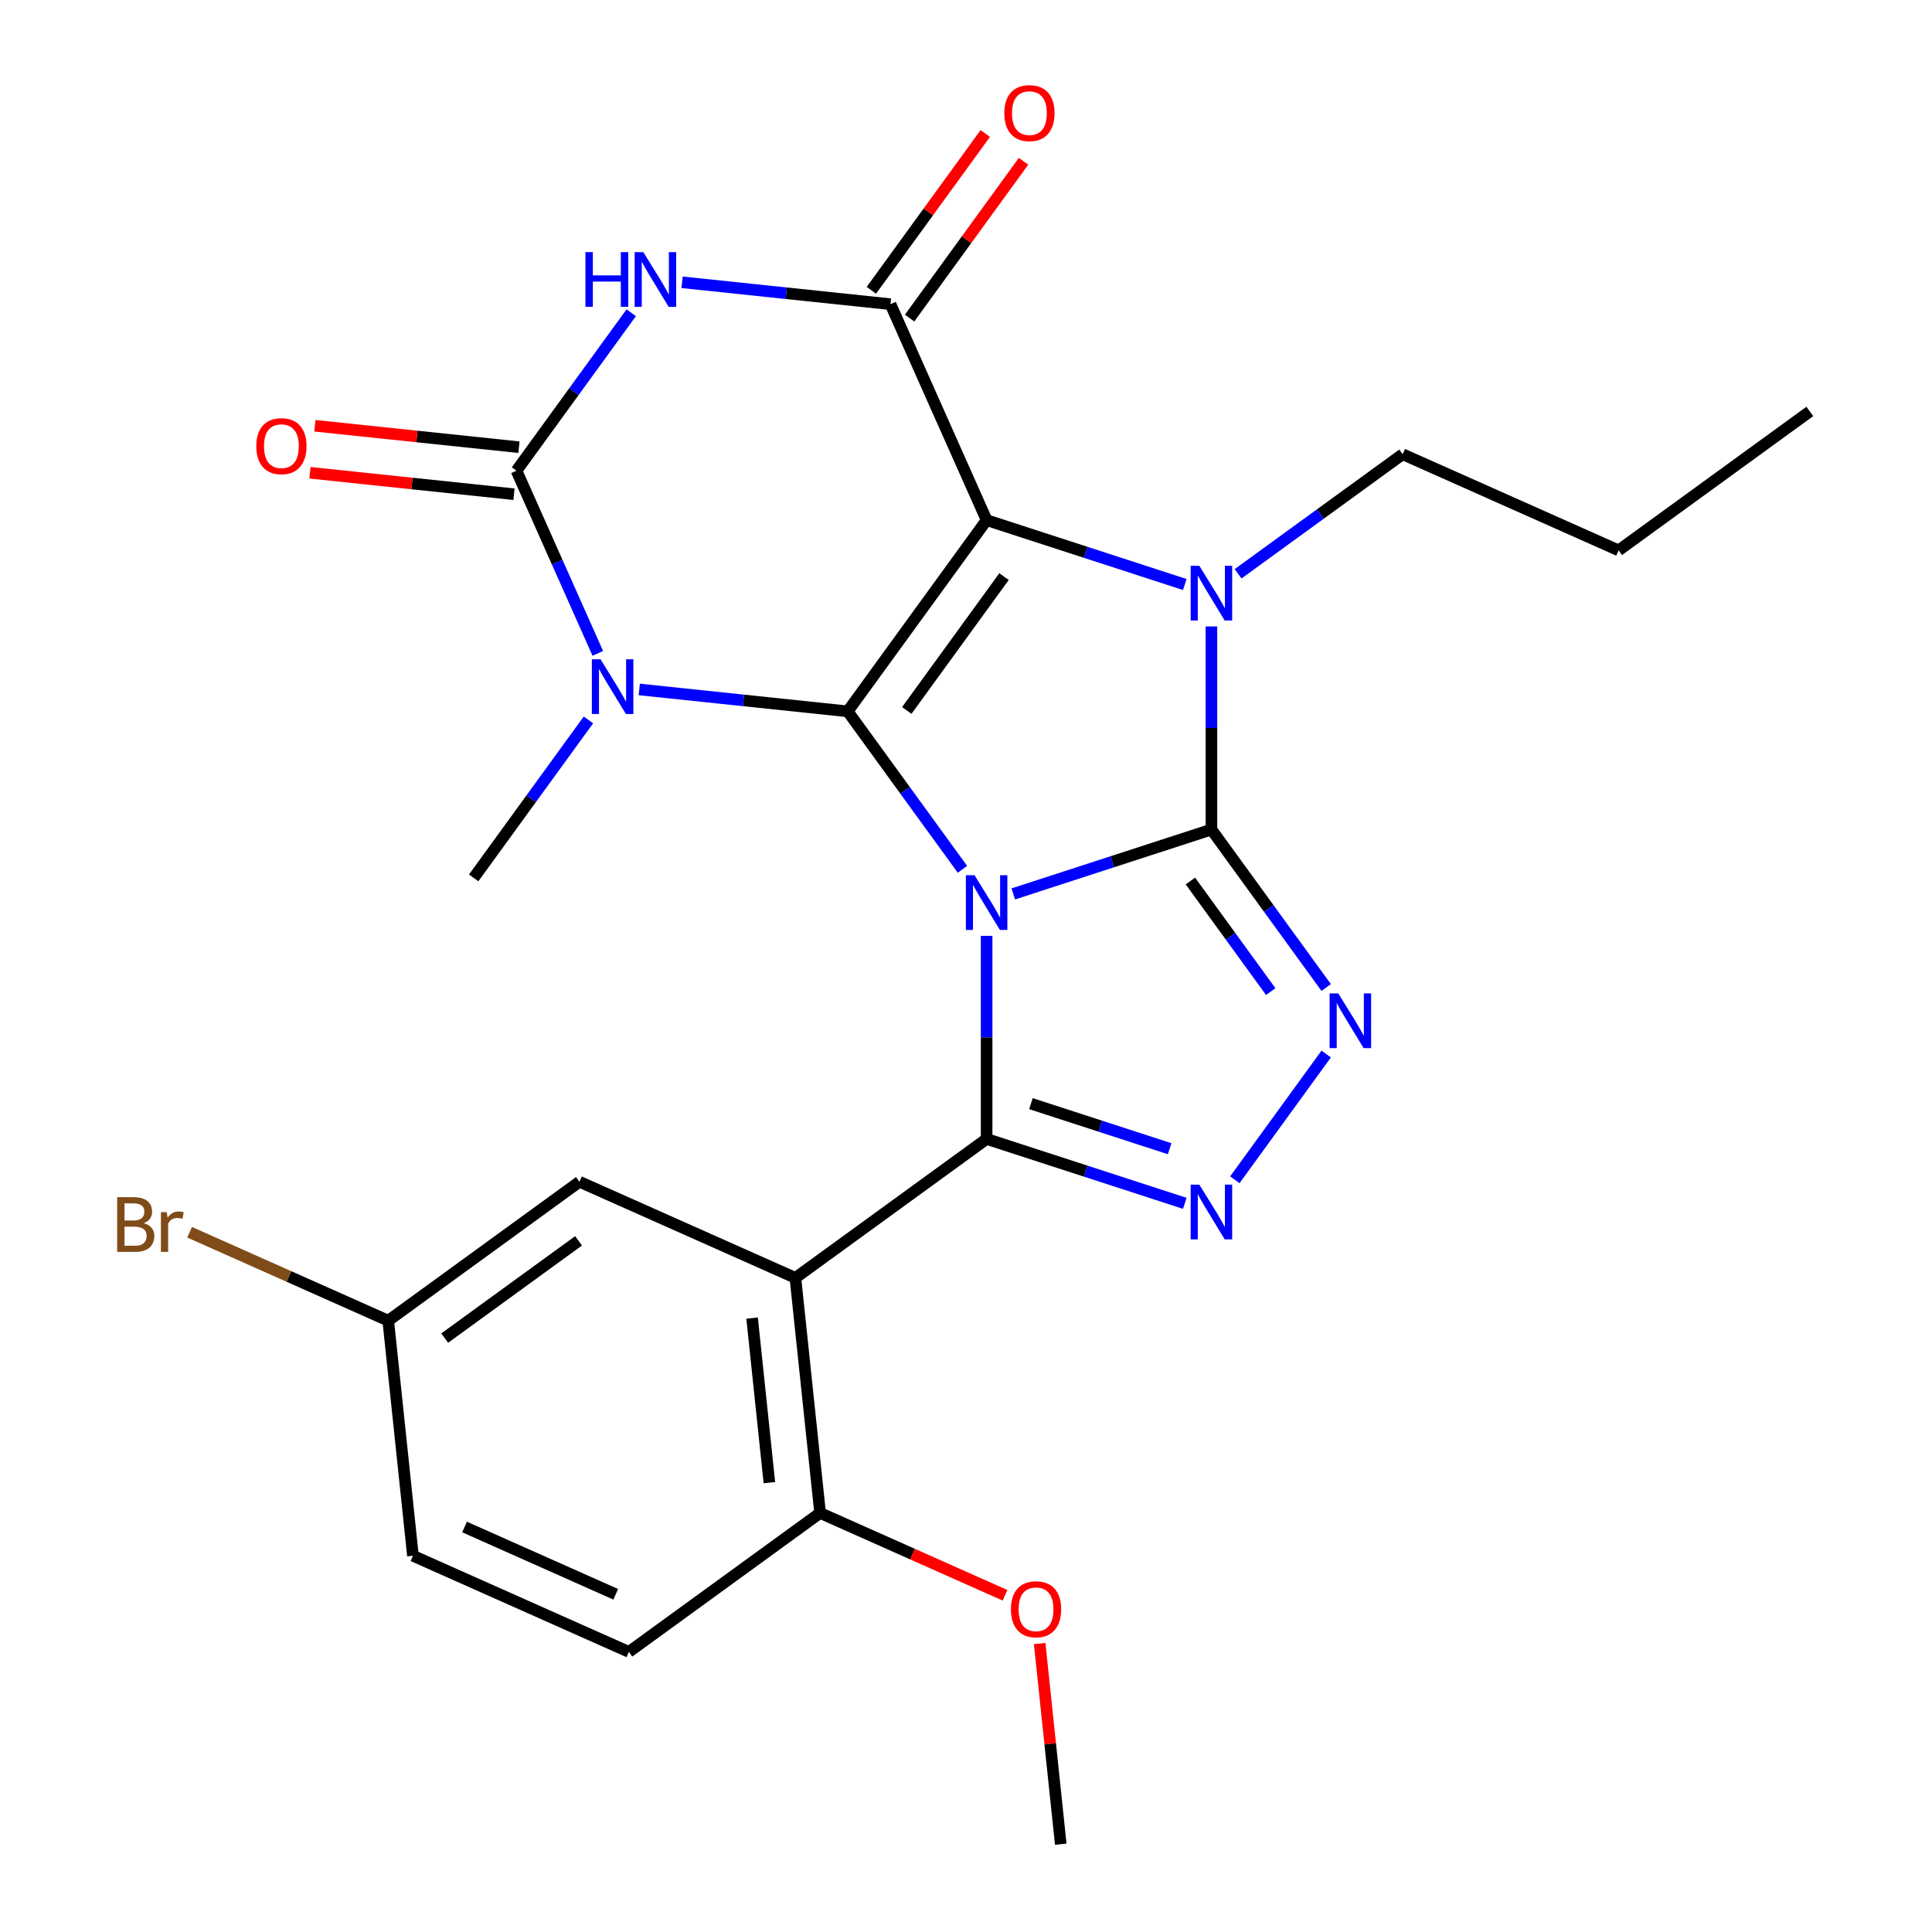 <?xml version='1.0' encoding='iso-8859-1'?>
<svg version='1.1' baseProfile='full'
              xmlns='http://www.w3.org/2000/svg'
                      xmlns:rdkit='http://www.rdkit.org/xml'
                      xmlns:xlink='http://www.w3.org/1999/xlink'
                  xml:space='preserve'
width='1000px' height='1000px' viewBox='0 0 1000 1000'>
<!-- END OF HEADER -->
<rect style='opacity:1.0;fill:#FFFFFF;stroke:none' width='1000' height='1000' x='0' y='0'> </rect>
<path class='bond-0' d='M 498.165,449.957 L 468.464,409.077' style='fill:none;fill-rule:evenodd;stroke:#0000FF;stroke-width:6px;stroke-linecap:butt;stroke-linejoin:miter;stroke-opacity:1' />
<path class='bond-0' d='M 468.464,409.077 L 438.763,368.196' style='fill:none;fill-rule:evenodd;stroke:#000000;stroke-width:6px;stroke-linecap:butt;stroke-linejoin:miter;stroke-opacity:1' />
<path class='bond-1' d='M 524.474,462.692 L 575.753,446.031' style='fill:none;fill-rule:evenodd;stroke:#0000FF;stroke-width:6px;stroke-linecap:butt;stroke-linejoin:miter;stroke-opacity:1' />
<path class='bond-1' d='M 575.753,446.031 L 627.033,429.369' style='fill:none;fill-rule:evenodd;stroke:#000000;stroke-width:6px;stroke-linecap:butt;stroke-linejoin:miter;stroke-opacity:1' />
<path class='bond-3' d='M 510.675,484.394 L 510.675,536.958' style='fill:none;fill-rule:evenodd;stroke:#0000FF;stroke-width:6px;stroke-linecap:butt;stroke-linejoin:miter;stroke-opacity:1' />
<path class='bond-3' d='M 510.675,536.958 L 510.675,589.521' style='fill:none;fill-rule:evenodd;stroke:#000000;stroke-width:6px;stroke-linecap:butt;stroke-linejoin:miter;stroke-opacity:1' />
<path class='bond-2' d='M 438.763,368.196 L 510.675,269.217' style='fill:none;fill-rule:evenodd;stroke:#000000;stroke-width:6px;stroke-linecap:butt;stroke-linejoin:miter;stroke-opacity:1' />
<path class='bond-2' d='M 469.346,367.732 L 519.684,298.447' style='fill:none;fill-rule:evenodd;stroke:#000000;stroke-width:6px;stroke-linecap:butt;stroke-linejoin:miter;stroke-opacity:1' />
<path class='bond-5' d='M 438.763,368.196 L 384.825,362.527' style='fill:none;fill-rule:evenodd;stroke:#000000;stroke-width:6px;stroke-linecap:butt;stroke-linejoin:miter;stroke-opacity:1' />
<path class='bond-5' d='M 384.825,362.527 L 330.887,356.858' style='fill:none;fill-rule:evenodd;stroke:#0000FF;stroke-width:6px;stroke-linecap:butt;stroke-linejoin:miter;stroke-opacity:1' />
<path class='bond-4' d='M 627.033,429.369 L 627.033,376.806' style='fill:none;fill-rule:evenodd;stroke:#000000;stroke-width:6px;stroke-linecap:butt;stroke-linejoin:miter;stroke-opacity:1' />
<path class='bond-4' d='M 627.033,376.806 L 627.033,324.243' style='fill:none;fill-rule:evenodd;stroke:#0000FF;stroke-width:6px;stroke-linecap:butt;stroke-linejoin:miter;stroke-opacity:1' />
<path class='bond-9' d='M 627.033,429.369 L 656.734,470.249' style='fill:none;fill-rule:evenodd;stroke:#000000;stroke-width:6px;stroke-linecap:butt;stroke-linejoin:miter;stroke-opacity:1' />
<path class='bond-9' d='M 656.734,470.249 L 686.435,511.13' style='fill:none;fill-rule:evenodd;stroke:#0000FF;stroke-width:6px;stroke-linecap:butt;stroke-linejoin:miter;stroke-opacity:1' />
<path class='bond-9' d='M 616.147,456.016 L 636.938,484.632' style='fill:none;fill-rule:evenodd;stroke:#000000;stroke-width:6px;stroke-linecap:butt;stroke-linejoin:miter;stroke-opacity:1' />
<path class='bond-9' d='M 636.938,484.632 L 657.729,513.248' style='fill:none;fill-rule:evenodd;stroke:#0000FF;stroke-width:6px;stroke-linecap:butt;stroke-linejoin:miter;stroke-opacity:1' />
<path class='bond-6' d='M 510.675,269.217 L 460.913,157.449' style='fill:none;fill-rule:evenodd;stroke:#000000;stroke-width:6px;stroke-linecap:butt;stroke-linejoin:miter;stroke-opacity:1' />
<path class='bond-27' d='M 510.675,269.217 L 561.955,285.879' style='fill:none;fill-rule:evenodd;stroke:#000000;stroke-width:6px;stroke-linecap:butt;stroke-linejoin:miter;stroke-opacity:1' />
<path class='bond-27' d='M 561.955,285.879 L 613.234,302.54' style='fill:none;fill-rule:evenodd;stroke:#0000FF;stroke-width:6px;stroke-linecap:butt;stroke-linejoin:miter;stroke-opacity:1' />
<path class='bond-10' d='M 510.675,589.521 L 561.955,606.182' style='fill:none;fill-rule:evenodd;stroke:#000000;stroke-width:6px;stroke-linecap:butt;stroke-linejoin:miter;stroke-opacity:1' />
<path class='bond-10' d='M 561.955,606.182 L 613.234,622.844' style='fill:none;fill-rule:evenodd;stroke:#0000FF;stroke-width:6px;stroke-linecap:butt;stroke-linejoin:miter;stroke-opacity:1' />
<path class='bond-10' d='M 533.621,571.248 L 569.516,582.911' style='fill:none;fill-rule:evenodd;stroke:#000000;stroke-width:6px;stroke-linecap:butt;stroke-linejoin:miter;stroke-opacity:1' />
<path class='bond-10' d='M 569.516,582.911 L 605.412,594.574' style='fill:none;fill-rule:evenodd;stroke:#0000FF;stroke-width:6px;stroke-linecap:butt;stroke-linejoin:miter;stroke-opacity:1' />
<path class='bond-11' d='M 510.675,589.521 L 411.696,661.433' style='fill:none;fill-rule:evenodd;stroke:#000000;stroke-width:6px;stroke-linecap:butt;stroke-linejoin:miter;stroke-opacity:1' />
<path class='bond-16' d='M 640.831,296.999 L 683.422,266.055' style='fill:none;fill-rule:evenodd;stroke:#0000FF;stroke-width:6px;stroke-linecap:butt;stroke-linejoin:miter;stroke-opacity:1' />
<path class='bond-16' d='M 683.422,266.055 L 726.012,235.111' style='fill:none;fill-rule:evenodd;stroke:#000000;stroke-width:6px;stroke-linecap:butt;stroke-linejoin:miter;stroke-opacity:1' />
<path class='bond-7' d='M 309.422,338.189 L 288.374,290.915' style='fill:none;fill-rule:evenodd;stroke:#0000FF;stroke-width:6px;stroke-linecap:butt;stroke-linejoin:miter;stroke-opacity:1' />
<path class='bond-7' d='M 288.374,290.915 L 267.326,243.64' style='fill:none;fill-rule:evenodd;stroke:#000000;stroke-width:6px;stroke-linecap:butt;stroke-linejoin:miter;stroke-opacity:1' />
<path class='bond-17' d='M 304.578,372.627 L 274.877,413.507' style='fill:none;fill-rule:evenodd;stroke:#0000FF;stroke-width:6px;stroke-linecap:butt;stroke-linejoin:miter;stroke-opacity:1' />
<path class='bond-17' d='M 274.877,413.507 L 245.175,454.387' style='fill:none;fill-rule:evenodd;stroke:#000000;stroke-width:6px;stroke-linecap:butt;stroke-linejoin:miter;stroke-opacity:1' />
<path class='bond-15' d='M 470.811,164.641 L 500.294,124.06' style='fill:none;fill-rule:evenodd;stroke:#000000;stroke-width:6px;stroke-linecap:butt;stroke-linejoin:miter;stroke-opacity:1' />
<path class='bond-15' d='M 500.294,124.06 L 529.778,83.48' style='fill:none;fill-rule:evenodd;stroke:#FF0000;stroke-width:6px;stroke-linecap:butt;stroke-linejoin:miter;stroke-opacity:1' />
<path class='bond-15' d='M 451.015,150.258 L 480.499,109.678' style='fill:none;fill-rule:evenodd;stroke:#000000;stroke-width:6px;stroke-linecap:butt;stroke-linejoin:miter;stroke-opacity:1' />
<path class='bond-15' d='M 480.499,109.678 L 509.982,69.097' style='fill:none;fill-rule:evenodd;stroke:#FF0000;stroke-width:6px;stroke-linecap:butt;stroke-linejoin:miter;stroke-opacity:1' />
<path class='bond-28' d='M 460.913,157.449 L 406.975,151.78' style='fill:none;fill-rule:evenodd;stroke:#000000;stroke-width:6px;stroke-linecap:butt;stroke-linejoin:miter;stroke-opacity:1' />
<path class='bond-28' d='M 406.975,151.78 L 353.037,146.111' style='fill:none;fill-rule:evenodd;stroke:#0000FF;stroke-width:6px;stroke-linecap:butt;stroke-linejoin:miter;stroke-opacity:1' />
<path class='bond-8' d='M 267.326,243.64 L 297.027,202.76' style='fill:none;fill-rule:evenodd;stroke:#000000;stroke-width:6px;stroke-linecap:butt;stroke-linejoin:miter;stroke-opacity:1' />
<path class='bond-8' d='M 297.027,202.76 L 326.728,161.879' style='fill:none;fill-rule:evenodd;stroke:#0000FF;stroke-width:6px;stroke-linecap:butt;stroke-linejoin:miter;stroke-opacity:1' />
<path class='bond-14' d='M 268.605,231.473 L 215.796,225.922' style='fill:none;fill-rule:evenodd;stroke:#000000;stroke-width:6px;stroke-linecap:butt;stroke-linejoin:miter;stroke-opacity:1' />
<path class='bond-14' d='M 215.796,225.922 L 162.988,220.372' style='fill:none;fill-rule:evenodd;stroke:#FF0000;stroke-width:6px;stroke-linecap:butt;stroke-linejoin:miter;stroke-opacity:1' />
<path class='bond-14' d='M 266.047,255.808 L 213.239,250.257' style='fill:none;fill-rule:evenodd;stroke:#000000;stroke-width:6px;stroke-linecap:butt;stroke-linejoin:miter;stroke-opacity:1' />
<path class='bond-14' d='M 213.239,250.257 L 160.431,244.707' style='fill:none;fill-rule:evenodd;stroke:#FF0000;stroke-width:6px;stroke-linecap:butt;stroke-linejoin:miter;stroke-opacity:1' />
<path class='bond-26' d='M 686.435,545.567 L 639.156,610.641' style='fill:none;fill-rule:evenodd;stroke:#0000FF;stroke-width:6px;stroke-linecap:butt;stroke-linejoin:miter;stroke-opacity:1' />
<path class='bond-12' d='M 411.696,661.433 L 424.485,783.108' style='fill:none;fill-rule:evenodd;stroke:#000000;stroke-width:6px;stroke-linecap:butt;stroke-linejoin:miter;stroke-opacity:1' />
<path class='bond-12' d='M 389.279,682.242 L 398.231,767.415' style='fill:none;fill-rule:evenodd;stroke:#000000;stroke-width:6px;stroke-linecap:butt;stroke-linejoin:miter;stroke-opacity:1' />
<path class='bond-13' d='M 411.696,661.433 L 299.928,611.671' style='fill:none;fill-rule:evenodd;stroke:#000000;stroke-width:6px;stroke-linecap:butt;stroke-linejoin:miter;stroke-opacity:1' />
<path class='bond-18' d='M 424.485,783.108 L 325.505,855.021' style='fill:none;fill-rule:evenodd;stroke:#000000;stroke-width:6px;stroke-linecap:butt;stroke-linejoin:miter;stroke-opacity:1' />
<path class='bond-22' d='M 424.485,783.108 L 472.339,804.415' style='fill:none;fill-rule:evenodd;stroke:#000000;stroke-width:6px;stroke-linecap:butt;stroke-linejoin:miter;stroke-opacity:1' />
<path class='bond-22' d='M 472.339,804.415 L 520.194,825.721' style='fill:none;fill-rule:evenodd;stroke:#FF0000;stroke-width:6px;stroke-linecap:butt;stroke-linejoin:miter;stroke-opacity:1' />
<path class='bond-19' d='M 299.928,611.671 L 200.949,683.584' style='fill:none;fill-rule:evenodd;stroke:#000000;stroke-width:6px;stroke-linecap:butt;stroke-linejoin:miter;stroke-opacity:1' />
<path class='bond-19' d='M 299.464,642.254 L 230.179,692.593' style='fill:none;fill-rule:evenodd;stroke:#000000;stroke-width:6px;stroke-linecap:butt;stroke-linejoin:miter;stroke-opacity:1' />
<path class='bond-24' d='M 726.012,235.111 L 837.78,284.873' style='fill:none;fill-rule:evenodd;stroke:#000000;stroke-width:6px;stroke-linecap:butt;stroke-linejoin:miter;stroke-opacity:1' />
<path class='bond-29' d='M 325.505,855.021 L 213.738,805.259' style='fill:none;fill-rule:evenodd;stroke:#000000;stroke-width:6px;stroke-linecap:butt;stroke-linejoin:miter;stroke-opacity:1' />
<path class='bond-29' d='M 318.693,825.203 L 240.455,790.37' style='fill:none;fill-rule:evenodd;stroke:#000000;stroke-width:6px;stroke-linecap:butt;stroke-linejoin:miter;stroke-opacity:1' />
<path class='bond-20' d='M 200.949,683.584 L 213.738,805.259' style='fill:none;fill-rule:evenodd;stroke:#000000;stroke-width:6px;stroke-linecap:butt;stroke-linejoin:miter;stroke-opacity:1' />
<path class='bond-21' d='M 200.949,683.584 L 149.545,660.697' style='fill:none;fill-rule:evenodd;stroke:#000000;stroke-width:6px;stroke-linecap:butt;stroke-linejoin:miter;stroke-opacity:1' />
<path class='bond-21' d='M 149.545,660.697 L 98.14,637.81' style='fill:none;fill-rule:evenodd;stroke:#7F4C19;stroke-width:6px;stroke-linecap:butt;stroke-linejoin:miter;stroke-opacity:1' />
<path class='bond-23' d='M 538.125,850.689 L 543.583,902.617' style='fill:none;fill-rule:evenodd;stroke:#FF0000;stroke-width:6px;stroke-linecap:butt;stroke-linejoin:miter;stroke-opacity:1' />
<path class='bond-23' d='M 543.583,902.617 L 549.041,954.545' style='fill:none;fill-rule:evenodd;stroke:#000000;stroke-width:6px;stroke-linecap:butt;stroke-linejoin:miter;stroke-opacity:1' />
<path class='bond-25' d='M 837.78,284.873 L 936.759,212.961' style='fill:none;fill-rule:evenodd;stroke:#000000;stroke-width:6px;stroke-linecap:butt;stroke-linejoin:miter;stroke-opacity:1' />
<path  class='atom-0' d='M 504.415 453.016
L 513.695 468.016
Q 514.615 469.496, 516.095 472.176
Q 517.575 474.856, 517.655 475.016
L 517.655 453.016
L 521.415 453.016
L 521.415 481.336
L 517.535 481.336
L 507.575 464.936
Q 506.415 463.016, 505.175 460.816
Q 503.975 458.616, 503.615 457.936
L 503.615 481.336
L 499.935 481.336
L 499.935 453.016
L 504.415 453.016
' fill='#0000FF'/>
<path  class='atom-5' d='M 620.773 292.864
L 630.053 307.864
Q 630.973 309.344, 632.453 312.024
Q 633.933 314.704, 634.013 314.864
L 634.013 292.864
L 637.773 292.864
L 637.773 321.184
L 633.893 321.184
L 623.933 304.784
Q 622.773 302.864, 621.533 300.664
Q 620.333 298.464, 619.973 297.784
L 619.973 321.184
L 616.293 321.184
L 616.293 292.864
L 620.773 292.864
' fill='#0000FF'/>
<path  class='atom-6' d='M 310.828 341.248
L 320.108 356.248
Q 321.028 357.728, 322.508 360.408
Q 323.988 363.088, 324.068 363.248
L 324.068 341.248
L 327.828 341.248
L 327.828 369.568
L 323.948 369.568
L 313.988 353.168
Q 312.828 351.248, 311.588 349.048
Q 310.388 346.848, 310.028 346.168
L 310.028 369.568
L 306.348 369.568
L 306.348 341.248
L 310.828 341.248
' fill='#0000FF'/>
<path  class='atom-9' d='M 303.018 130.501
L 306.858 130.501
L 306.858 142.541
L 321.338 142.541
L 321.338 130.501
L 325.178 130.501
L 325.178 158.821
L 321.338 158.821
L 321.338 145.741
L 306.858 145.741
L 306.858 158.821
L 303.018 158.821
L 303.018 130.501
' fill='#0000FF'/>
<path  class='atom-9' d='M 332.978 130.501
L 342.258 145.501
Q 343.178 146.981, 344.658 149.661
Q 346.138 152.341, 346.218 152.501
L 346.218 130.501
L 349.978 130.501
L 349.978 158.821
L 346.098 158.821
L 336.138 142.421
Q 334.978 140.501, 333.738 138.301
Q 332.538 136.101, 332.178 135.421
L 332.178 158.821
L 328.498 158.821
L 328.498 130.501
L 332.978 130.501
' fill='#0000FF'/>
<path  class='atom-10' d='M 692.685 514.188
L 701.965 529.188
Q 702.885 530.668, 704.365 533.348
Q 705.845 536.028, 705.925 536.188
L 705.925 514.188
L 709.685 514.188
L 709.685 542.508
L 705.805 542.508
L 695.845 526.108
Q 694.685 524.188, 693.445 521.988
Q 692.245 519.788, 691.885 519.108
L 691.885 542.508
L 688.205 542.508
L 688.205 514.188
L 692.685 514.188
' fill='#0000FF'/>
<path  class='atom-11' d='M 620.773 613.168
L 630.053 628.168
Q 630.973 629.648, 632.453 632.328
Q 633.933 635.008, 634.013 635.168
L 634.013 613.168
L 637.773 613.168
L 637.773 641.488
L 633.893 641.488
L 623.933 625.088
Q 622.773 623.168, 621.533 620.968
Q 620.333 618.768, 619.973 618.088
L 619.973 641.488
L 616.293 641.488
L 616.293 613.168
L 620.773 613.168
' fill='#0000FF'/>
<path  class='atom-15' d='M 132.651 230.932
Q 132.651 224.132, 136.011 220.332
Q 139.371 216.532, 145.651 216.532
Q 151.931 216.532, 155.291 220.332
Q 158.651 224.132, 158.651 230.932
Q 158.651 237.812, 155.251 241.732
Q 151.851 245.612, 145.651 245.612
Q 139.411 245.612, 136.011 241.732
Q 132.651 237.852, 132.651 230.932
M 145.651 242.412
Q 149.971 242.412, 152.291 239.532
Q 154.651 236.612, 154.651 230.932
Q 154.651 225.372, 152.291 222.572
Q 149.971 219.732, 145.651 219.732
Q 141.331 219.732, 138.971 222.532
Q 136.651 225.332, 136.651 230.932
Q 136.651 236.652, 138.971 239.532
Q 141.331 242.412, 145.651 242.412
' fill='#FF0000'/>
<path  class='atom-16' d='M 519.826 58.55
Q 519.826 51.75, 523.186 47.95
Q 526.546 44.15, 532.826 44.15
Q 539.106 44.15, 542.466 47.95
Q 545.826 51.75, 545.826 58.55
Q 545.826 65.43, 542.426 69.35
Q 539.026 73.23, 532.826 73.23
Q 526.586 73.23, 523.186 69.35
Q 519.826 65.47, 519.826 58.55
M 532.826 70.03
Q 537.146 70.03, 539.466 67.15
Q 541.826 64.23, 541.826 58.55
Q 541.826 52.99, 539.466 50.19
Q 537.146 47.35, 532.826 47.35
Q 528.506 47.35, 526.146 50.15
Q 523.826 52.95, 523.826 58.55
Q 523.826 64.27, 526.146 67.15
Q 528.506 70.03, 532.826 70.03
' fill='#FF0000'/>
<path  class='atom-22' d='M 74.401 633.102
Q 77.121 633.862, 78.481 635.542
Q 79.881 637.182, 79.881 639.622
Q 79.881 643.542, 77.361 645.782
Q 74.881 647.982, 70.161 647.982
L 60.641 647.982
L 60.641 619.662
L 69.001 619.662
Q 73.841 619.662, 76.281 621.622
Q 78.721 623.582, 78.721 627.182
Q 78.721 631.462, 74.401 633.102
M 64.441 622.862
L 64.441 631.742
L 69.001 631.742
Q 71.801 631.742, 73.241 630.622
Q 74.721 629.462, 74.721 627.182
Q 74.721 622.862, 69.001 622.862
L 64.441 622.862
M 70.161 644.782
Q 72.921 644.782, 74.401 643.462
Q 75.881 642.142, 75.881 639.622
Q 75.881 637.302, 74.241 636.142
Q 72.641 634.942, 69.561 634.942
L 64.441 634.942
L 64.441 644.782
L 70.161 644.782
' fill='#7F4C19'/>
<path  class='atom-22' d='M 86.321 627.422
L 86.761 630.262
Q 88.921 627.062, 92.441 627.062
Q 93.561 627.062, 95.081 627.462
L 94.481 630.822
Q 92.761 630.422, 91.801 630.422
Q 90.121 630.422, 89.001 631.102
Q 87.921 631.742, 87.041 633.302
L 87.041 647.982
L 83.281 647.982
L 83.281 627.422
L 86.321 627.422
' fill='#7F4C19'/>
<path  class='atom-23' d='M 523.253 832.951
Q 523.253 826.151, 526.613 822.351
Q 529.973 818.551, 536.253 818.551
Q 542.533 818.551, 545.893 822.351
Q 549.253 826.151, 549.253 832.951
Q 549.253 839.831, 545.853 843.751
Q 542.453 847.631, 536.253 847.631
Q 530.013 847.631, 526.613 843.751
Q 523.253 839.871, 523.253 832.951
M 536.253 844.431
Q 540.573 844.431, 542.893 841.551
Q 545.253 838.631, 545.253 832.951
Q 545.253 827.391, 542.893 824.591
Q 540.573 821.751, 536.253 821.751
Q 531.933 821.751, 529.573 824.551
Q 527.253 827.351, 527.253 832.951
Q 527.253 838.671, 529.573 841.551
Q 531.933 844.431, 536.253 844.431
' fill='#FF0000'/>
</svg>
